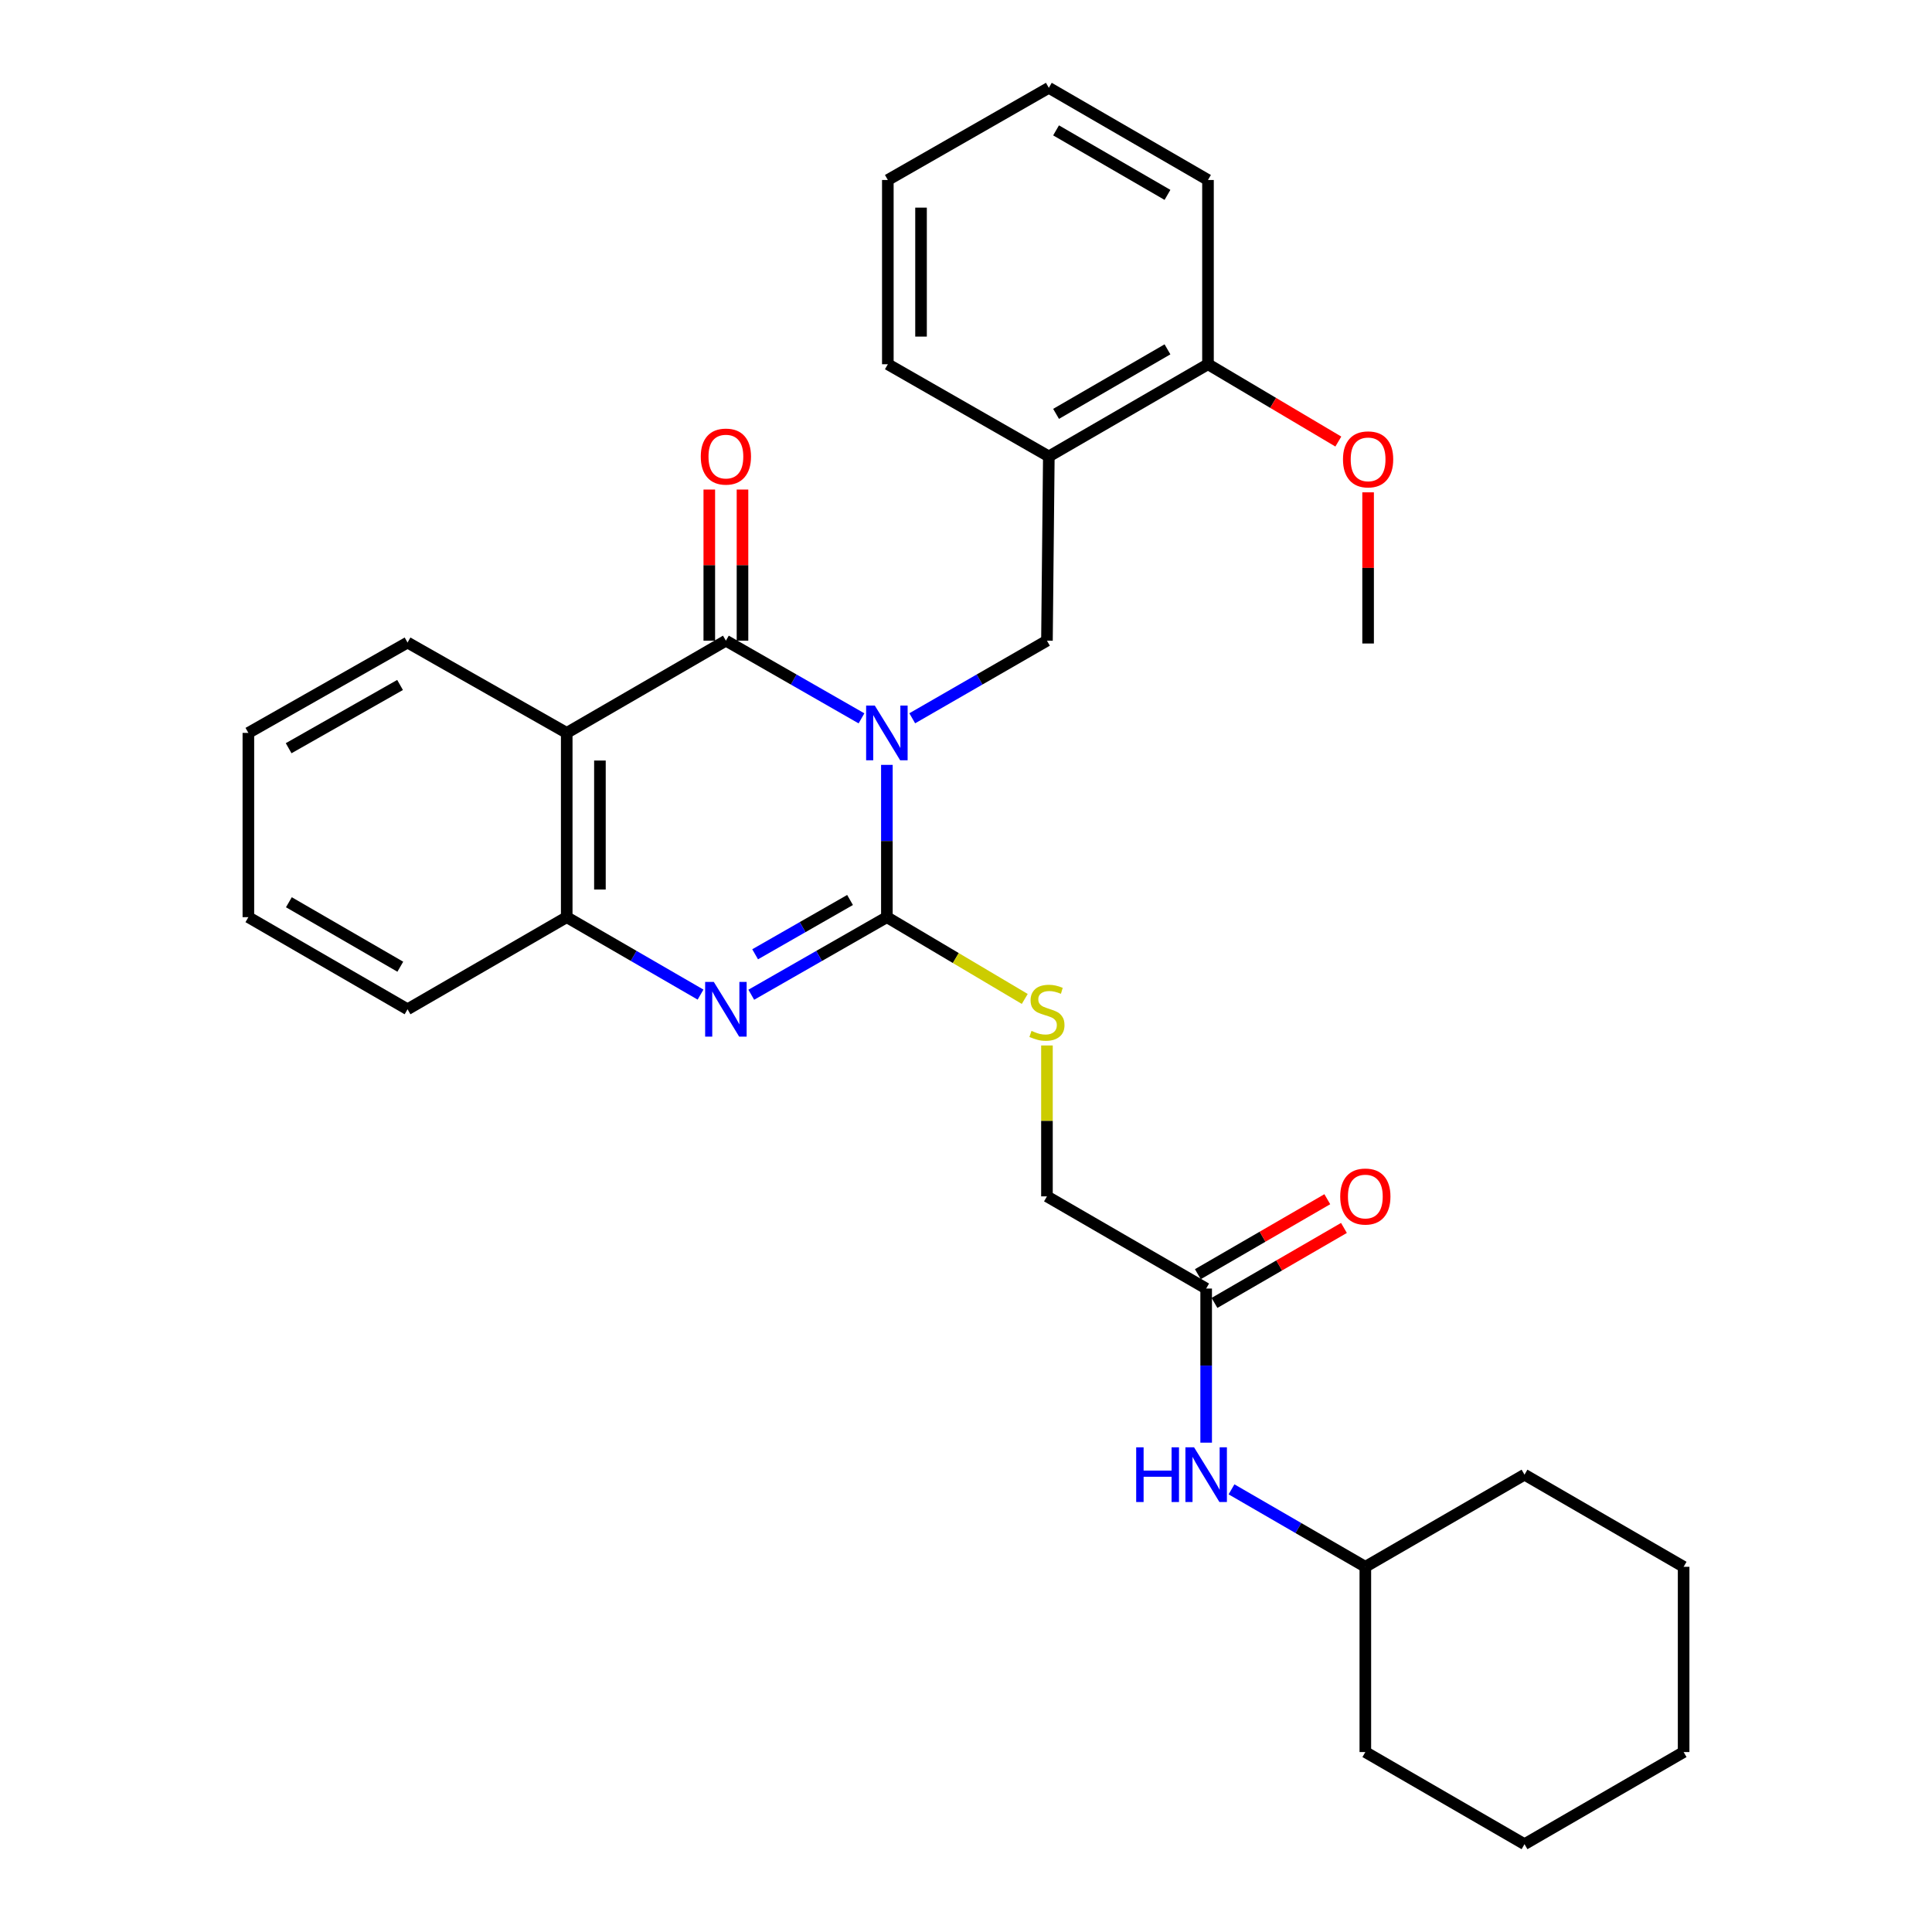 <?xml version='1.0' encoding='iso-8859-1'?>
<svg version='1.1' baseProfile='full'
              xmlns='http://www.w3.org/2000/svg'
                      xmlns:rdkit='http://www.rdkit.org/xml'
                      xmlns:xlink='http://www.w3.org/1999/xlink'
                  xml:space='preserve'
width='1000px' height='1000px' viewBox='0 0 1000 1000'>
<!-- END OF HEADER -->
<rect style='opacity:1.0;fill:#FFFFFF;stroke:none' width='1000' height='1000' x='0' y='0'> </rect>
<path class='bond-0' d='M 459.045,395.894 L 459.045,435.307' style='fill:none;fill-rule:evenodd;stroke:#0000FF;stroke-width:6px;stroke-linecap:butt;stroke-linejoin:miter;stroke-opacity:1' />
<path class='bond-0' d='M 459.045,435.307 L 459.045,474.72' style='fill:none;fill-rule:evenodd;stroke:#000000;stroke-width:6px;stroke-linecap:butt;stroke-linejoin:miter;stroke-opacity:1' />
<path class='bond-1' d='M 445.904,371.821 L 410.813,351.719' style='fill:none;fill-rule:evenodd;stroke:#0000FF;stroke-width:6px;stroke-linecap:butt;stroke-linejoin:miter;stroke-opacity:1' />
<path class='bond-1' d='M 410.813,351.719 L 375.721,331.616' style='fill:none;fill-rule:evenodd;stroke:#000000;stroke-width:6px;stroke-linecap:butt;stroke-linejoin:miter;stroke-opacity:1' />
<path class='bond-4' d='M 472.175,371.785 L 507.038,351.7' style='fill:none;fill-rule:evenodd;stroke:#0000FF;stroke-width:6px;stroke-linecap:butt;stroke-linejoin:miter;stroke-opacity:1' />
<path class='bond-4' d='M 507.038,351.7 L 541.9,331.616' style='fill:none;fill-rule:evenodd;stroke:#000000;stroke-width:6px;stroke-linecap:butt;stroke-linejoin:miter;stroke-opacity:1' />
<path class='bond-2' d='M 459.045,474.72 L 423.953,494.799' style='fill:none;fill-rule:evenodd;stroke:#000000;stroke-width:6px;stroke-linecap:butt;stroke-linejoin:miter;stroke-opacity:1' />
<path class='bond-2' d='M 423.953,494.799 L 388.861,514.878' style='fill:none;fill-rule:evenodd;stroke:#0000FF;stroke-width:6px;stroke-linecap:butt;stroke-linejoin:miter;stroke-opacity:1' />
<path class='bond-2' d='M 439.983,465.829 L 415.419,479.884' style='fill:none;fill-rule:evenodd;stroke:#000000;stroke-width:6px;stroke-linecap:butt;stroke-linejoin:miter;stroke-opacity:1' />
<path class='bond-2' d='M 415.419,479.884 L 390.855,493.939' style='fill:none;fill-rule:evenodd;stroke:#0000FF;stroke-width:6px;stroke-linecap:butt;stroke-linejoin:miter;stroke-opacity:1' />
<path class='bond-7' d='M 459.045,474.72 L 494.728,495.886' style='fill:none;fill-rule:evenodd;stroke:#000000;stroke-width:6px;stroke-linecap:butt;stroke-linejoin:miter;stroke-opacity:1' />
<path class='bond-7' d='M 494.728,495.886 L 530.412,517.052' style='fill:none;fill-rule:evenodd;stroke:#CCCC00;stroke-width:6px;stroke-linecap:butt;stroke-linejoin:miter;stroke-opacity:1' />
<path class='bond-3' d='M 375.721,331.616 L 293.334,379.349' style='fill:none;fill-rule:evenodd;stroke:#000000;stroke-width:6px;stroke-linecap:butt;stroke-linejoin:miter;stroke-opacity:1' />
<path class='bond-9' d='M 384.313,331.616 L 384.313,292.502' style='fill:none;fill-rule:evenodd;stroke:#000000;stroke-width:6px;stroke-linecap:butt;stroke-linejoin:miter;stroke-opacity:1' />
<path class='bond-9' d='M 384.313,292.502 L 384.313,253.389' style='fill:none;fill-rule:evenodd;stroke:#FF0000;stroke-width:6px;stroke-linecap:butt;stroke-linejoin:miter;stroke-opacity:1' />
<path class='bond-9' d='M 367.129,331.616 L 367.129,292.502' style='fill:none;fill-rule:evenodd;stroke:#000000;stroke-width:6px;stroke-linecap:butt;stroke-linejoin:miter;stroke-opacity:1' />
<path class='bond-9' d='M 367.129,292.502 L 367.129,253.389' style='fill:none;fill-rule:evenodd;stroke:#FF0000;stroke-width:6px;stroke-linecap:butt;stroke-linejoin:miter;stroke-opacity:1' />
<path class='bond-30' d='M 362.602,514.804 L 327.968,494.762' style='fill:none;fill-rule:evenodd;stroke:#0000FF;stroke-width:6px;stroke-linecap:butt;stroke-linejoin:miter;stroke-opacity:1' />
<path class='bond-30' d='M 327.968,494.762 L 293.334,474.72' style='fill:none;fill-rule:evenodd;stroke:#000000;stroke-width:6px;stroke-linecap:butt;stroke-linejoin:miter;stroke-opacity:1' />
<path class='bond-5' d='M 293.334,379.349 L 293.334,474.72' style='fill:none;fill-rule:evenodd;stroke:#000000;stroke-width:6px;stroke-linecap:butt;stroke-linejoin:miter;stroke-opacity:1' />
<path class='bond-5' d='M 310.518,393.655 L 310.518,460.415' style='fill:none;fill-rule:evenodd;stroke:#000000;stroke-width:6px;stroke-linecap:butt;stroke-linejoin:miter;stroke-opacity:1' />
<path class='bond-14' d='M 293.334,379.349 L 210.946,332.58' style='fill:none;fill-rule:evenodd;stroke:#000000;stroke-width:6px;stroke-linecap:butt;stroke-linejoin:miter;stroke-opacity:1' />
<path class='bond-6' d='M 541.9,331.616 L 542.874,236.245' style='fill:none;fill-rule:evenodd;stroke:#000000;stroke-width:6px;stroke-linecap:butt;stroke-linejoin:miter;stroke-opacity:1' />
<path class='bond-17' d='M 293.334,474.72 L 210.946,522.396' style='fill:none;fill-rule:evenodd;stroke:#000000;stroke-width:6px;stroke-linecap:butt;stroke-linejoin:miter;stroke-opacity:1' />
<path class='bond-11' d='M 542.874,236.245 L 625.252,188.53' style='fill:none;fill-rule:evenodd;stroke:#000000;stroke-width:6px;stroke-linecap:butt;stroke-linejoin:miter;stroke-opacity:1' />
<path class='bond-11' d='M 546.618,214.218 L 604.283,180.818' style='fill:none;fill-rule:evenodd;stroke:#000000;stroke-width:6px;stroke-linecap:butt;stroke-linejoin:miter;stroke-opacity:1' />
<path class='bond-18' d='M 542.874,236.245 L 459.541,188.53' style='fill:none;fill-rule:evenodd;stroke:#000000;stroke-width:6px;stroke-linecap:butt;stroke-linejoin:miter;stroke-opacity:1' />
<path class='bond-13' d='M 541.9,541.131 L 541.9,580.184' style='fill:none;fill-rule:evenodd;stroke:#CCCC00;stroke-width:6px;stroke-linecap:butt;stroke-linejoin:miter;stroke-opacity:1' />
<path class='bond-13' d='M 541.9,580.184 L 541.9,619.238' style='fill:none;fill-rule:evenodd;stroke:#000000;stroke-width:6px;stroke-linecap:butt;stroke-linejoin:miter;stroke-opacity:1' />
<path class='bond-8' d='M 624.307,666.952 L 541.9,619.238' style='fill:none;fill-rule:evenodd;stroke:#000000;stroke-width:6px;stroke-linecap:butt;stroke-linejoin:miter;stroke-opacity:1' />
<path class='bond-10' d='M 624.307,666.952 L 624.307,706.836' style='fill:none;fill-rule:evenodd;stroke:#000000;stroke-width:6px;stroke-linecap:butt;stroke-linejoin:miter;stroke-opacity:1' />
<path class='bond-10' d='M 624.307,706.836 L 624.307,746.719' style='fill:none;fill-rule:evenodd;stroke:#0000FF;stroke-width:6px;stroke-linecap:butt;stroke-linejoin:miter;stroke-opacity:1' />
<path class='bond-12' d='M 628.613,674.387 L 662.117,654.984' style='fill:none;fill-rule:evenodd;stroke:#000000;stroke-width:6px;stroke-linecap:butt;stroke-linejoin:miter;stroke-opacity:1' />
<path class='bond-12' d='M 662.117,654.984 L 695.621,635.58' style='fill:none;fill-rule:evenodd;stroke:#FF0000;stroke-width:6px;stroke-linecap:butt;stroke-linejoin:miter;stroke-opacity:1' />
<path class='bond-12' d='M 620.001,659.517 L 653.505,640.114' style='fill:none;fill-rule:evenodd;stroke:#000000;stroke-width:6px;stroke-linecap:butt;stroke-linejoin:miter;stroke-opacity:1' />
<path class='bond-12' d='M 653.505,640.114 L 687.009,620.71' style='fill:none;fill-rule:evenodd;stroke:#FF0000;stroke-width:6px;stroke-linecap:butt;stroke-linejoin:miter;stroke-opacity:1' />
<path class='bond-15' d='M 637.427,770.881 L 672.061,790.927' style='fill:none;fill-rule:evenodd;stroke:#0000FF;stroke-width:6px;stroke-linecap:butt;stroke-linejoin:miter;stroke-opacity:1' />
<path class='bond-15' d='M 672.061,790.927 L 706.695,810.973' style='fill:none;fill-rule:evenodd;stroke:#000000;stroke-width:6px;stroke-linecap:butt;stroke-linejoin:miter;stroke-opacity:1' />
<path class='bond-16' d='M 625.252,188.53 L 658.985,208.539' style='fill:none;fill-rule:evenodd;stroke:#000000;stroke-width:6px;stroke-linecap:butt;stroke-linejoin:miter;stroke-opacity:1' />
<path class='bond-16' d='M 658.985,208.539 L 692.718,228.547' style='fill:none;fill-rule:evenodd;stroke:#FF0000;stroke-width:6px;stroke-linecap:butt;stroke-linejoin:miter;stroke-opacity:1' />
<path class='bond-19' d='M 625.252,188.53 L 625.252,93.159' style='fill:none;fill-rule:evenodd;stroke:#000000;stroke-width:6px;stroke-linecap:butt;stroke-linejoin:miter;stroke-opacity:1' />
<path class='bond-23' d='M 210.946,332.58 L 128.558,379.349' style='fill:none;fill-rule:evenodd;stroke:#000000;stroke-width:6px;stroke-linecap:butt;stroke-linejoin:miter;stroke-opacity:1' />
<path class='bond-23' d='M 207.071,354.539 L 149.4,387.278' style='fill:none;fill-rule:evenodd;stroke:#000000;stroke-width:6px;stroke-linecap:butt;stroke-linejoin:miter;stroke-opacity:1' />
<path class='bond-21' d='M 706.695,810.973 L 789.083,763.288' style='fill:none;fill-rule:evenodd;stroke:#000000;stroke-width:6px;stroke-linecap:butt;stroke-linejoin:miter;stroke-opacity:1' />
<path class='bond-22' d='M 706.695,810.973 L 706.695,906.86' style='fill:none;fill-rule:evenodd;stroke:#000000;stroke-width:6px;stroke-linecap:butt;stroke-linejoin:miter;stroke-opacity:1' />
<path class='bond-20' d='M 708.127,254.831 L 708.127,293.954' style='fill:none;fill-rule:evenodd;stroke:#FF0000;stroke-width:6px;stroke-linecap:butt;stroke-linejoin:miter;stroke-opacity:1' />
<path class='bond-20' d='M 708.127,293.954 L 708.127,333.077' style='fill:none;fill-rule:evenodd;stroke:#000000;stroke-width:6px;stroke-linecap:butt;stroke-linejoin:miter;stroke-opacity:1' />
<path class='bond-32' d='M 210.946,522.396 L 128.558,474.72' style='fill:none;fill-rule:evenodd;stroke:#000000;stroke-width:6px;stroke-linecap:butt;stroke-linejoin:miter;stroke-opacity:1' />
<path class='bond-32' d='M 207.195,500.372 L 149.523,466.999' style='fill:none;fill-rule:evenodd;stroke:#000000;stroke-width:6px;stroke-linecap:butt;stroke-linejoin:miter;stroke-opacity:1' />
<path class='bond-24' d='M 459.541,188.53 L 459.541,93.159' style='fill:none;fill-rule:evenodd;stroke:#000000;stroke-width:6px;stroke-linecap:butt;stroke-linejoin:miter;stroke-opacity:1' />
<path class='bond-24' d='M 476.725,174.225 L 476.725,107.465' style='fill:none;fill-rule:evenodd;stroke:#000000;stroke-width:6px;stroke-linecap:butt;stroke-linejoin:miter;stroke-opacity:1' />
<path class='bond-31' d='M 625.252,93.159 L 542.874,45.455' style='fill:none;fill-rule:evenodd;stroke:#000000;stroke-width:6px;stroke-linecap:butt;stroke-linejoin:miter;stroke-opacity:1' />
<path class='bond-31' d='M 604.284,100.874 L 546.619,67.481' style='fill:none;fill-rule:evenodd;stroke:#000000;stroke-width:6px;stroke-linecap:butt;stroke-linejoin:miter;stroke-opacity:1' />
<path class='bond-27' d='M 789.083,763.288 L 871.442,810.973' style='fill:none;fill-rule:evenodd;stroke:#000000;stroke-width:6px;stroke-linecap:butt;stroke-linejoin:miter;stroke-opacity:1' />
<path class='bond-28' d='M 706.695,906.86 L 789.083,954.545' style='fill:none;fill-rule:evenodd;stroke:#000000;stroke-width:6px;stroke-linecap:butt;stroke-linejoin:miter;stroke-opacity:1' />
<path class='bond-25' d='M 128.558,379.349 L 128.558,474.72' style='fill:none;fill-rule:evenodd;stroke:#000000;stroke-width:6px;stroke-linecap:butt;stroke-linejoin:miter;stroke-opacity:1' />
<path class='bond-26' d='M 459.541,93.159 L 542.874,45.455' style='fill:none;fill-rule:evenodd;stroke:#000000;stroke-width:6px;stroke-linecap:butt;stroke-linejoin:miter;stroke-opacity:1' />
<path class='bond-33' d='M 871.442,810.973 L 871.442,906.86' style='fill:none;fill-rule:evenodd;stroke:#000000;stroke-width:6px;stroke-linecap:butt;stroke-linejoin:miter;stroke-opacity:1' />
<path class='bond-29' d='M 789.083,954.545 L 871.442,906.86' style='fill:none;fill-rule:evenodd;stroke:#000000;stroke-width:6px;stroke-linecap:butt;stroke-linejoin:miter;stroke-opacity:1' />
<path  class='atom-0' d='M 452.785 365.189
L 462.065 380.189
Q 462.985 381.669, 464.465 384.349
Q 465.945 387.029, 466.025 387.189
L 466.025 365.189
L 469.785 365.189
L 469.785 393.509
L 465.905 393.509
L 455.945 377.109
Q 454.785 375.189, 453.545 372.989
Q 452.345 370.789, 451.985 370.109
L 451.985 393.509
L 448.305 393.509
L 448.305 365.189
L 452.785 365.189
' fill='#0000FF'/>
<path  class='atom-3' d='M 369.461 508.236
L 378.741 523.236
Q 379.661 524.716, 381.141 527.396
Q 382.621 530.076, 382.701 530.236
L 382.701 508.236
L 386.461 508.236
L 386.461 536.556
L 382.581 536.556
L 372.621 520.156
Q 371.461 518.236, 370.221 516.036
Q 369.021 513.836, 368.661 513.156
L 368.661 536.556
L 364.981 536.556
L 364.981 508.236
L 369.461 508.236
' fill='#0000FF'/>
<path  class='atom-8' d='M 533.9 533.587
Q 534.22 533.707, 535.54 534.267
Q 536.86 534.827, 538.3 535.187
Q 539.78 535.507, 541.22 535.507
Q 543.9 535.507, 545.46 534.227
Q 547.02 532.907, 547.02 530.627
Q 547.02 529.067, 546.22 528.107
Q 545.46 527.147, 544.26 526.627
Q 543.06 526.107, 541.06 525.507
Q 538.54 524.747, 537.02 524.027
Q 535.54 523.307, 534.46 521.787
Q 533.42 520.267, 533.42 517.707
Q 533.42 514.147, 535.82 511.947
Q 538.26 509.747, 543.06 509.747
Q 546.34 509.747, 550.06 511.307
L 549.14 514.387
Q 545.74 512.987, 543.18 512.987
Q 540.42 512.987, 538.9 514.147
Q 537.38 515.267, 537.42 517.227
Q 537.42 518.747, 538.18 519.667
Q 538.98 520.587, 540.1 521.107
Q 541.26 521.627, 543.18 522.227
Q 545.74 523.027, 547.26 523.827
Q 548.78 524.627, 549.86 526.267
Q 550.98 527.867, 550.98 530.627
Q 550.98 534.547, 548.34 536.667
Q 545.74 538.747, 541.38 538.747
Q 538.86 538.747, 536.94 538.187
Q 535.06 537.667, 532.82 536.747
L 533.9 533.587
' fill='#CCCC00'/>
<path  class='atom-10' d='M 362.721 236.325
Q 362.721 229.525, 366.081 225.725
Q 369.441 221.925, 375.721 221.925
Q 382.001 221.925, 385.361 225.725
Q 388.721 229.525, 388.721 236.325
Q 388.721 243.205, 385.321 247.125
Q 381.921 251.005, 375.721 251.005
Q 369.481 251.005, 366.081 247.125
Q 362.721 243.245, 362.721 236.325
M 375.721 247.805
Q 380.041 247.805, 382.361 244.925
Q 384.721 242.005, 384.721 236.325
Q 384.721 230.765, 382.361 227.965
Q 380.041 225.125, 375.721 225.125
Q 371.401 225.125, 369.041 227.925
Q 366.721 230.725, 366.721 236.325
Q 366.721 242.045, 369.041 244.925
Q 371.401 247.805, 375.721 247.805
' fill='#FF0000'/>
<path  class='atom-11' d='M 588.087 749.128
L 591.927 749.128
L 591.927 761.168
L 606.407 761.168
L 606.407 749.128
L 610.247 749.128
L 610.247 777.448
L 606.407 777.448
L 606.407 764.368
L 591.927 764.368
L 591.927 777.448
L 588.087 777.448
L 588.087 749.128
' fill='#0000FF'/>
<path  class='atom-11' d='M 618.047 749.128
L 627.327 764.128
Q 628.247 765.608, 629.727 768.288
Q 631.207 770.968, 631.287 771.128
L 631.287 749.128
L 635.047 749.128
L 635.047 777.448
L 631.167 777.448
L 621.207 761.048
Q 620.047 759.128, 618.807 756.928
Q 617.607 754.728, 617.247 754.048
L 617.247 777.448
L 613.567 777.448
L 613.567 749.128
L 618.047 749.128
' fill='#0000FF'/>
<path  class='atom-13' d='M 693.695 619.318
Q 693.695 612.518, 697.055 608.718
Q 700.415 604.918, 706.695 604.918
Q 712.975 604.918, 716.335 608.718
Q 719.695 612.518, 719.695 619.318
Q 719.695 626.198, 716.295 630.118
Q 712.895 633.998, 706.695 633.998
Q 700.455 633.998, 697.055 630.118
Q 693.695 626.238, 693.695 619.318
M 706.695 630.798
Q 711.015 630.798, 713.335 627.918
Q 715.695 624.998, 715.695 619.318
Q 715.695 613.758, 713.335 610.958
Q 711.015 608.118, 706.695 608.118
Q 702.375 608.118, 700.015 610.918
Q 697.695 613.718, 697.695 619.318
Q 697.695 625.038, 700.015 627.918
Q 702.375 630.798, 706.695 630.798
' fill='#FF0000'/>
<path  class='atom-17' d='M 695.127 237.766
Q 695.127 230.966, 698.487 227.166
Q 701.847 223.366, 708.127 223.366
Q 714.407 223.366, 717.767 227.166
Q 721.127 230.966, 721.127 237.766
Q 721.127 244.646, 717.727 248.566
Q 714.327 252.446, 708.127 252.446
Q 701.887 252.446, 698.487 248.566
Q 695.127 244.686, 695.127 237.766
M 708.127 249.246
Q 712.447 249.246, 714.767 246.366
Q 717.127 243.446, 717.127 237.766
Q 717.127 232.206, 714.767 229.406
Q 712.447 226.566, 708.127 226.566
Q 703.807 226.566, 701.447 229.366
Q 699.127 232.166, 699.127 237.766
Q 699.127 243.486, 701.447 246.366
Q 703.807 249.246, 708.127 249.246
' fill='#FF0000'/>
</svg>
